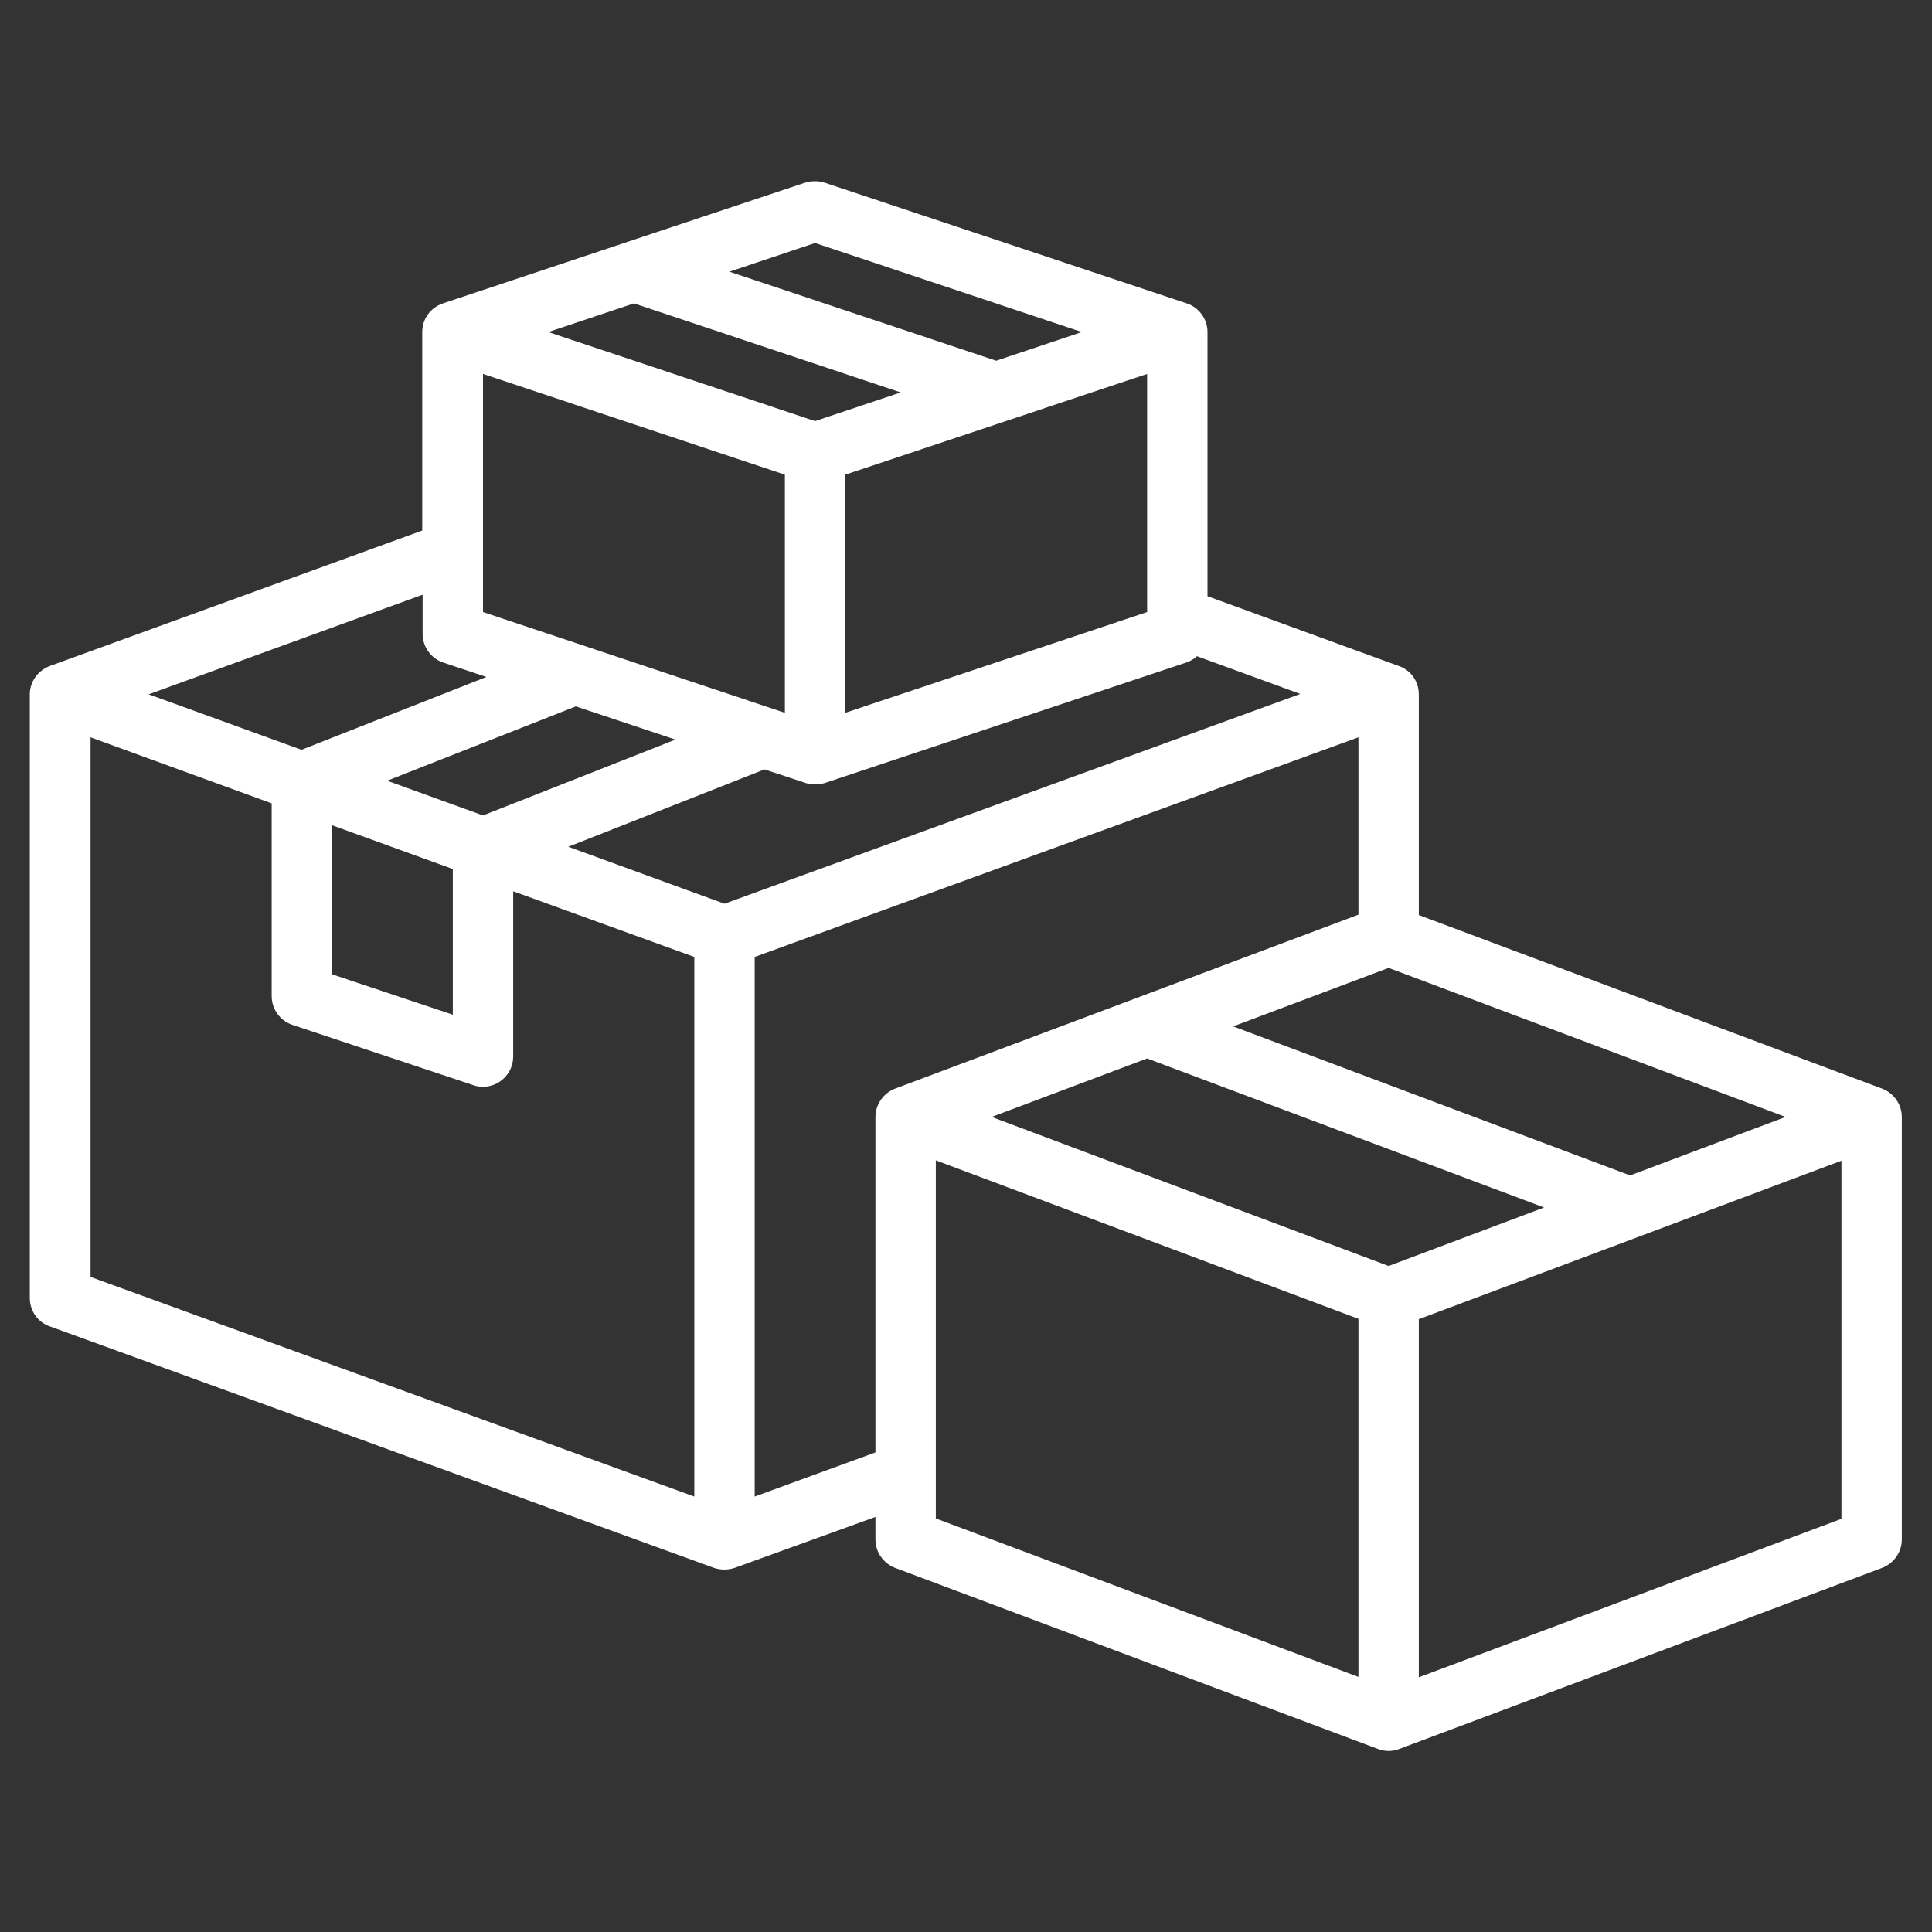 <?xml version="1.0" encoding="UTF-8"?> <svg xmlns="http://www.w3.org/2000/svg" xmlns:xlink="http://www.w3.org/1999/xlink" version="1.1" id="Слой_1" x="0px" y="0px" viewBox="0 0 512 512" style="enable-background:new 0 0 512 512;" xml:space="preserve"><rect x="0" y="0" width="512" height="512" fill="#333333" stroke="none"/> <style type="text/css"> .st0{fill:#FFFFFF;} </style> <g id="Layer_4"> <path class="st0" d="M498.8,288.5l-122.8-46V184c0-3.4-2.1-6.4-5.3-7.5L320,158V88c0-3.4-2.2-6.5-5.5-7.6l-96-32 c-1.6-0.5-3.4-0.5-5.1,0l-96,32c-3.3,1.1-5.5,4.1-5.5,7.6v52.6l-98.7,35.9c-3.2,1.2-5.3,4.2-5.3,7.5v160c0,3.4,2.1,6.4,5.3,7.5 l176,64c1.8,0.6,3.7,0.6,5.5,0L232,402v6c0,3.3,2.1,6.3,5.2,7.5l128,48c1.8,0.7,3.8,0.7,5.6,0l128-48c3.1-1.2,5.2-4.2,5.2-7.5V296 C504,292.7,501.9,289.7,498.8,288.5z M368,335.5L262.8,296l41.2-15.5L409.2,320L368,335.5z M432,311.5L326.8,272l41.2-15.5 L473.2,296L432,311.5z M192,239.5l-41.4-15.1l52-20.5l10.9,3.6c1.6,0.5,3.4,0.5,5.1,0l96-32c1-0.4,1.9-0.9,2.6-1.6l27.4,10 L192,239.5z M88,218.7l32,11.6v38.6l-32-10.7V218.7z M102.6,206.9l50-19.7l26.4,8.8l-51,20.1L102.6,206.9z M128,99.1l80,26.7v63.1 l-80-26.7V99.1z M224,125.8l80-26.7v63.1l-80,26.7V125.8z M216,111.6L145.3,88l22.7-7.6l70.7,23.6L216,111.6z M216,64.4L286.7,88 L264,95.6L193.3,72L216,64.4z M117.5,175.6l11.4,3.8l-49,19.3L39.4,184l72.6-26.4V168C112,171.4,114.2,174.5,117.5,175.6 L117.5,175.6z M24,195.4l48,17.5V264c0,3.4,2.2,6.5,5.5,7.6l48,16c0.8,0.3,1.7,0.4,2.5,0.4c4.4,0,8-3.6,8-8v-43.8l48,17.4v143 L24,338.4V195.4z M200,396.6v-143l160-58.2v47l-122.8,46.1c-3.1,1.2-5.2,4.2-5.2,7.5v88.9L200,396.6z M248,307.5l112,42v94.9 l-112-42V307.5z M376,444.5v-94.9l112-42v94.9L376,444.5z"></path> </g> </svg> 